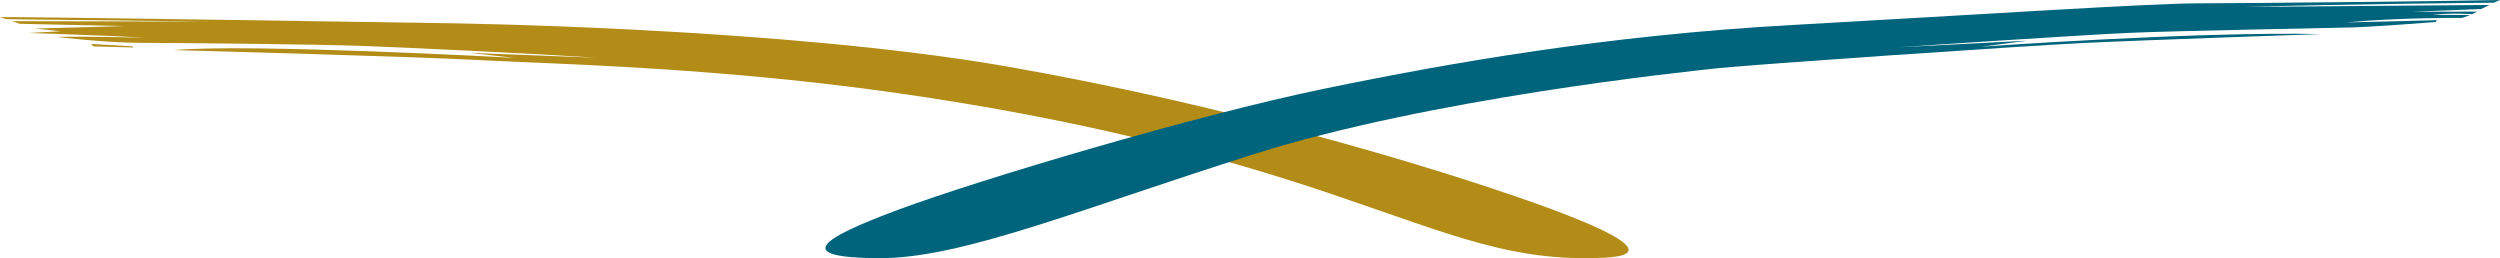 <?xml version="1.0" encoding="utf-8"?>
<!-- Generator: Adobe Illustrator 16.0.0, SVG Export Plug-In . SVG Version: 6.00 Build 0)  -->
<!DOCTYPE svg PUBLIC "-//W3C//DTD SVG 1.1//EN" "http://www.w3.org/Graphics/SVG/1.1/DTD/svg11.dtd">
<svg version="1.1" id="Logo-Redesign" xmlns="http://www.w3.org/2000/svg" xmlns:xlink="http://www.w3.org/1999/xlink" x="0px"
	 y="0px" width="259.346px" height="26.782px" viewBox="0 0 259.346 26.782" enable-background="new 0 0 259.346 26.782"
	 xml:space="preserve">
<g>
	<g>
		<path fill="#B28C16" d="M0,1.781L0.646,1.99l21.021,0.248L1.209,2.197l0.838,0.271c0,0,6.094,0.141,10.953,0.234L3.578,2.961
			l2.713,0.277L2.969,3.422c0,0,8.572,0.275,12.031,0.484c0,0-6.453-0.152-9.078-0.078c0,0,4.933,0.619,8.828,0.619
			c2.709,0,18.043,0.125,23.334,0.334c5.291,0.207,16.791,0.75,23.832,1.207l-13.125-0.5L53.328,6c0,0-27.369-1.512-35.287-0.803
			c0,0,23.834,0.625,31.793,1.041c7.957,0.418,24.584,0.75,43.25,3.418c18.666,2.666,33,6.375,45.375,10.584
			c12.375,4.207,18.418,6.916,27.875,6.5c9.459-0.418-9.375-6.502-14.291-8.084c-4.918-1.584-24.543-7.75-47.793-11.793
			C81,2.822,46.209,2.406,46.209,2.406S0.791,1.697,0,1.781z"/>
		<polygon fill="#B28C16" points="9.443,4.563 13.734,4.813 13.85,4.928 9.693,4.813 		"/>
	</g>
	<path fill="#00647C" d="M259.346,0l-0.656,0.281c0,0-14.783,0.125-25.713,0.438l25.27-0.203l-0.855,0.422l-7.148,0.281l6.734-0.016
		l-0.514,0.266c0,0-2.041-0.156-4.152,0.063l3.953,0.031l-0.855,0.297c0,0-6.422-0.063-12.043,0.469l9.418-0.234l-0.086,0.188
		c0,0-6.479,0.5-8.676,0.563s-18.066,0.344-23.117,0.563c-5.053,0.219-24.104,1.502-24.104,1.502l13.514-0.689l-4.822,0.625
		c0,0,22.262-1.594,35.275-1.313c0,0-18.521,0.625-24.859,0.938c-6.334,0.313-33.703,2.188-37.586,2.594
		c-3.881,0.406-29.965,3.156-48.174,8.906c-18.207,5.75-30.424,10.875-39.041,10.813c-8.619-0.063-6.451-1.875,2.168-5.063
		s30.709-9.75,44.008-12.5s29.453-5.563,48.574-6.625s37.215-2.25,42.066-2.25S256.236,0.094,259.346,0z"/>
</g>
</svg>
